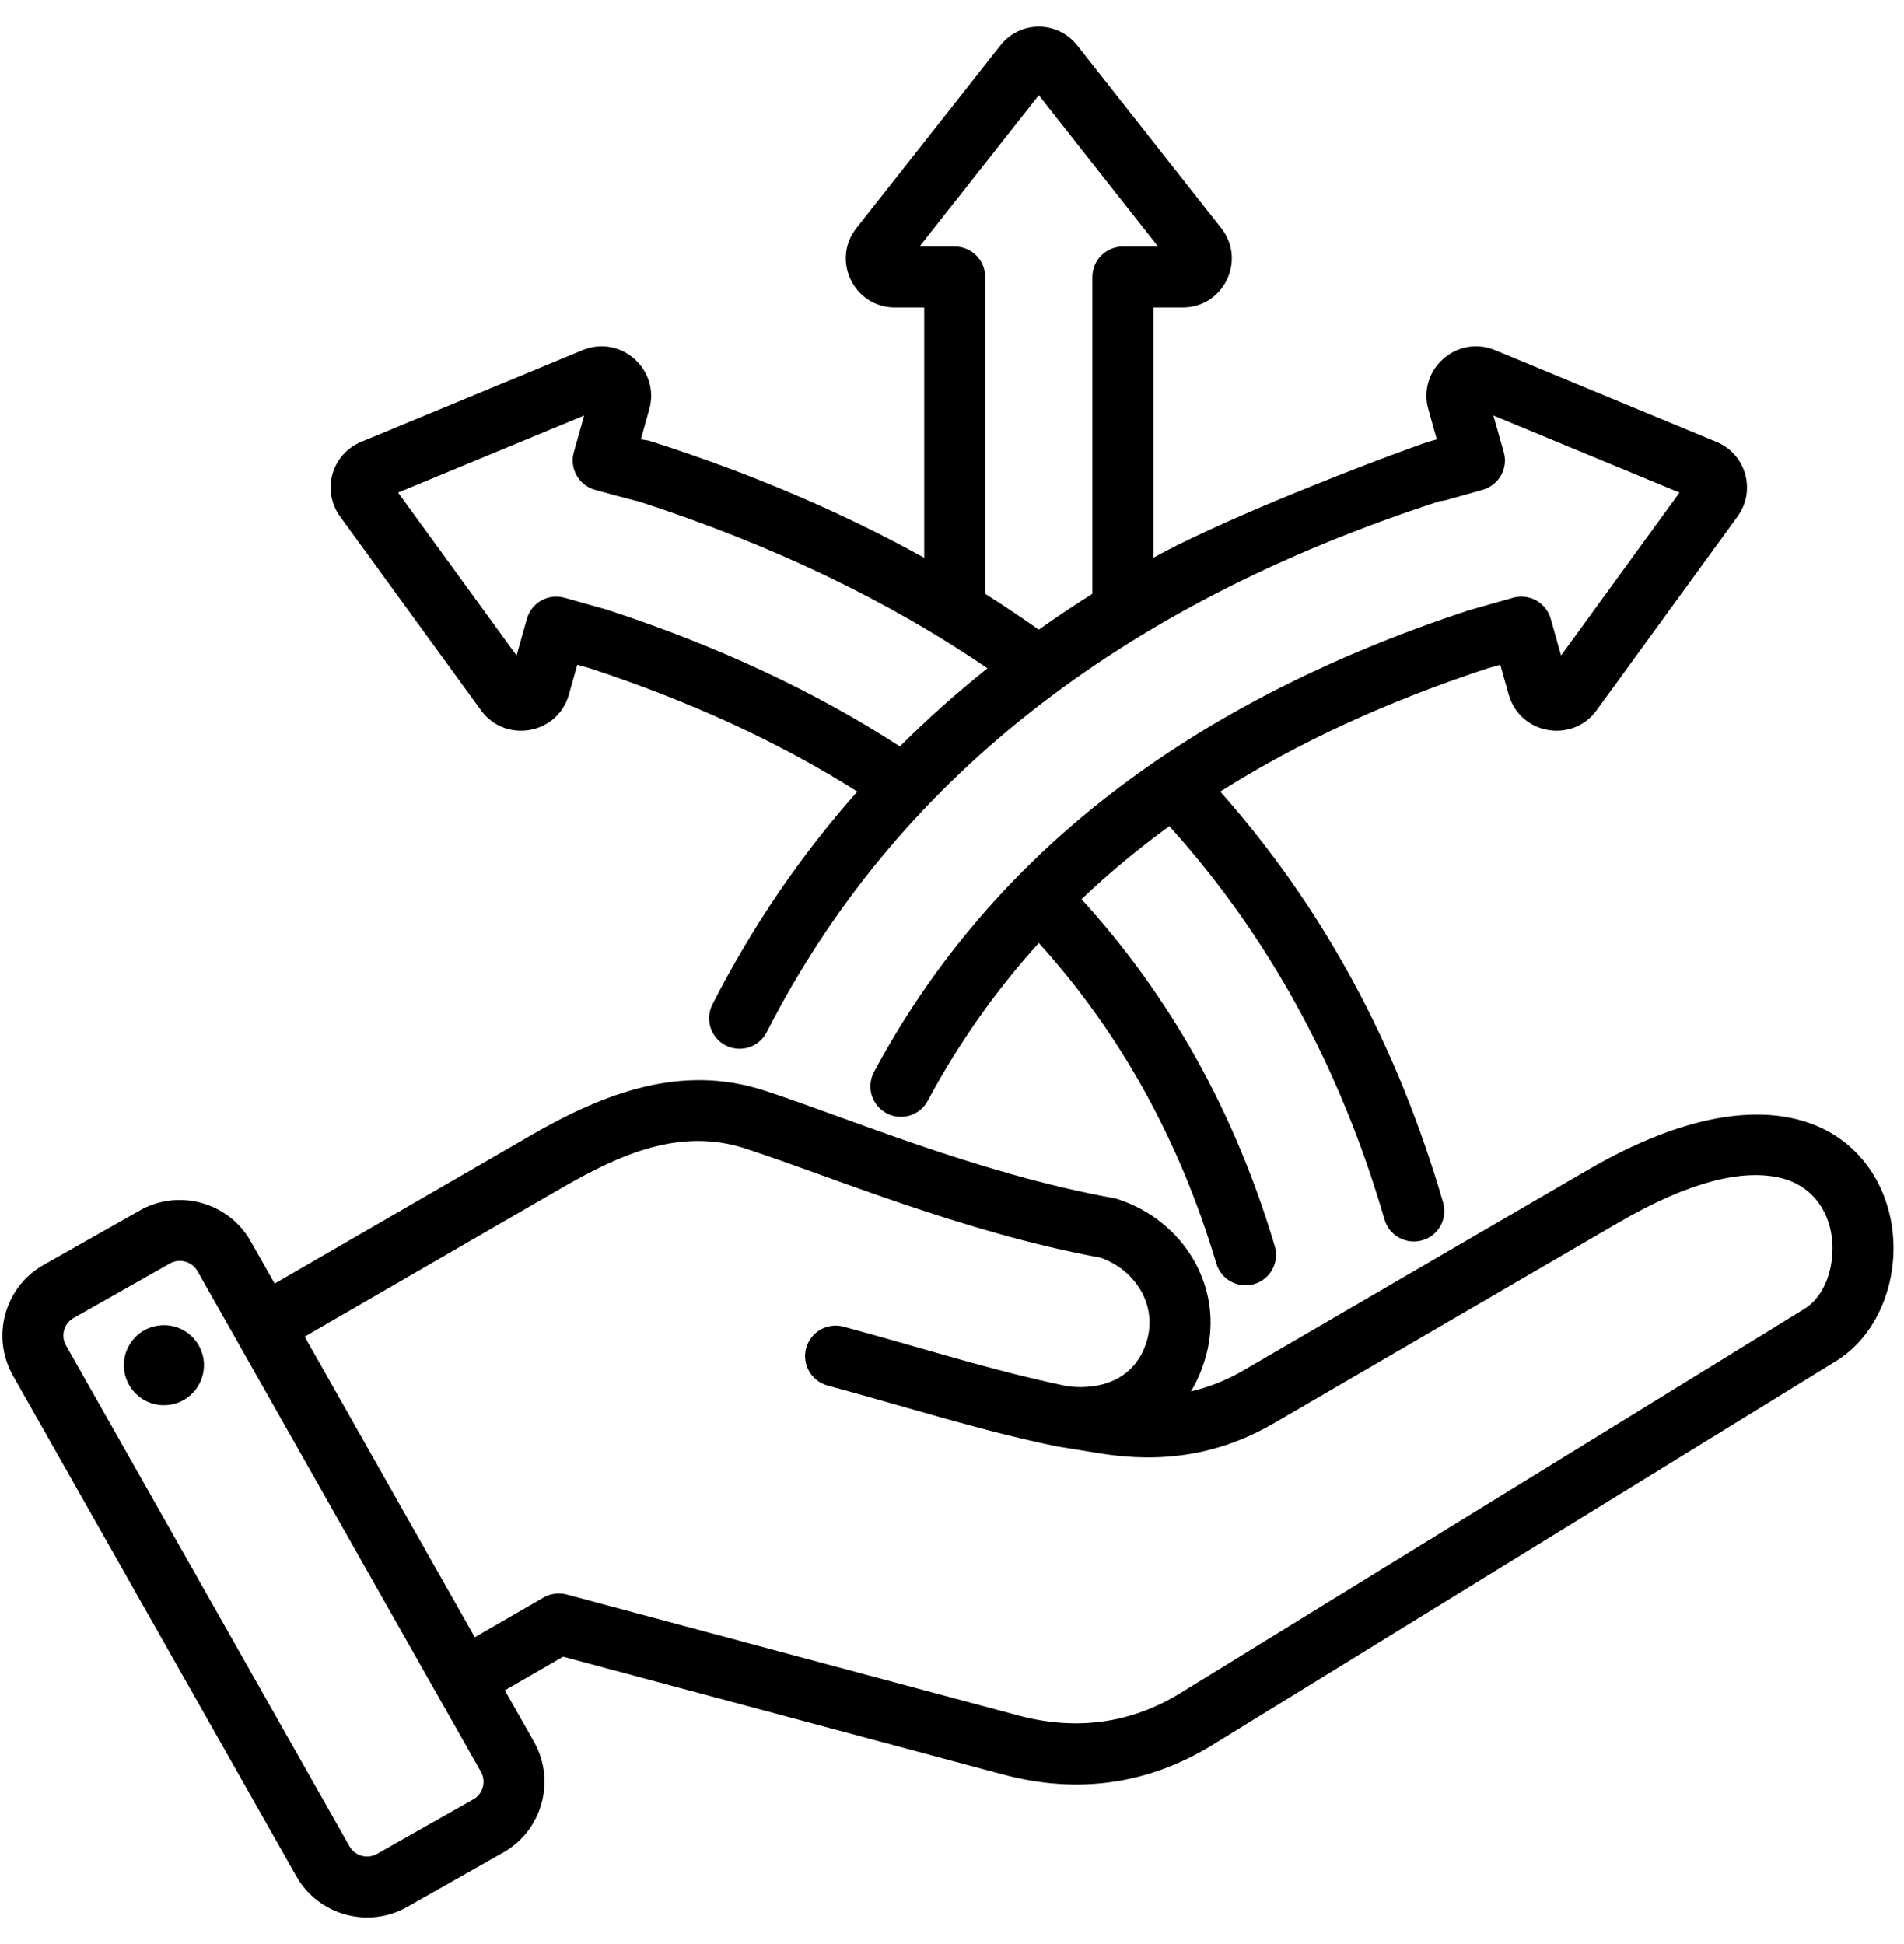 <svg width="47" height="48" viewBox="0 0 47 48" fill="none" xmlns="http://www.w3.org/2000/svg">
<path fill-rule="evenodd" clip-rule="evenodd" d="M12.462 41.733L13.183 43.007L13.184 43.009C13.724 43.97 13.382 45.196 12.426 45.736L10.047 47.084L10.044 47.086C9.083 47.626 7.857 47.283 7.317 46.328L0.319 33.962C-0.226 33 0.117 31.773 1.073 31.233L3.456 29.884L3.456 29.883C4.413 29.343 5.639 29.683 6.184 30.639L6.185 30.641L6.78 31.692L13.091 28.038C14.941 26.968 16.831 26.263 18.863 26.923C20.869 27.574 24.145 28.976 27.488 29.58C27.521 29.586 27.554 29.594 27.586 29.604C29.225 30.135 30.223 31.79 29.776 33.454C29.686 33.786 29.56 34.087 29.398 34.354C29.842 34.251 30.275 34.079 30.698 33.833L39.184 28.89C42.203 27.131 44.214 27.306 45.354 28.07C46.322 28.72 46.769 29.83 46.74 30.919C46.711 32.019 46.19 33.07 45.328 33.601L29.93 43.082C28.332 44.068 26.582 44.299 24.769 43.815L24.768 43.815L13.9 40.902L12.462 41.733ZM7.521 33.002L11.72 40.422L13.417 39.442C13.59 39.342 13.796 39.315 13.989 39.367L25.157 42.36C26.556 42.733 27.907 42.561 29.14 41.8L29.14 41.8L44.538 32.319C44.96 32.059 45.184 31.54 45.228 31.005C45.296 30.184 44.907 29.28 43.892 29.067C42.978 28.875 41.691 29.172 39.942 30.192L31.456 35.134C30.114 35.916 28.708 36.131 27.175 35.887C27.174 35.887 27.173 35.887 27.172 35.887L26.12 35.716L26.119 35.715C26.109 35.714 26.098 35.712 26.088 35.71C24.174 35.317 22.4 34.739 20.431 34.21C20.03 34.102 19.791 33.688 19.899 33.287C20.007 32.886 20.421 32.648 20.822 32.755C22.75 33.274 24.488 33.842 26.36 34.228C27.362 34.341 28.091 33.921 28.321 33.063L28.321 33.063C28.555 32.194 28.012 31.348 27.166 31.052C23.767 30.429 20.439 29.017 18.399 28.356L18.398 28.355C16.788 27.832 15.311 28.493 13.845 29.341L7.521 33.002ZM4.875 31.384L4.874 31.383C4.738 31.146 4.434 31.061 4.197 31.194L1.815 32.543L1.814 32.543C1.578 32.677 1.494 32.981 1.629 33.219L1.63 33.219L8.628 45.586L8.628 45.586C8.762 45.824 9.067 45.907 9.306 45.773L11.684 44.425L11.685 44.425C11.922 44.291 12.006 43.986 11.872 43.747L4.875 31.384ZM3.903 32.729C4.443 32.649 4.945 33.022 5.025 33.562C5.103 34.102 4.73 34.607 4.19 34.684C3.649 34.764 3.148 34.388 3.067 33.848C2.99 33.308 3.363 32.806 3.903 32.729ZM21.162 19.544C19.234 18.324 17.031 17.31 14.555 16.497L14.251 16.411L14.044 17.145C13.765 18.137 12.473 18.361 11.874 17.537L11.874 17.537L8.4 12.76C8.289 12.61 8.214 12.438 8.181 12.255C8.147 12.072 8.156 11.884 8.206 11.705C8.257 11.526 8.348 11.361 8.472 11.223C8.596 11.085 8.75 10.976 8.922 10.907L14.379 8.646C15.32 8.256 16.305 9.122 16.026 10.113L15.819 10.848L16.021 10.88C18.51 11.675 20.774 12.64 22.814 13.771V7.592H22.094C21.076 7.592 20.516 6.423 21.139 5.632L21.14 5.632L24.691 1.125C24.803 0.98 24.947 0.862 25.113 0.781C25.277 0.7 25.459 0.658 25.643 0.658C25.826 0.658 26.008 0.7 26.173 0.781C26.338 0.862 26.482 0.98 26.595 1.125L30.146 5.632C30.769 6.423 30.21 7.592 29.191 7.592H28.471V13.77C30.512 12.639 34.935 10.998 35.297 10.896L35.467 10.848L35.26 10.113C34.98 9.122 35.965 8.256 36.906 8.646L36.906 8.646L42.363 10.907C42.536 10.976 42.69 11.085 42.814 11.223C42.938 11.361 43.029 11.526 43.079 11.705C43.129 11.884 43.138 12.072 43.105 12.255C43.071 12.438 42.996 12.61 42.885 12.76L39.411 17.537C38.812 18.361 37.521 18.137 37.241 17.145L37.034 16.411L36.73 16.497C34.253 17.311 32.05 18.325 30.122 19.545C32.659 22.405 34.49 25.789 35.623 29.69C35.679 29.882 35.656 30.088 35.56 30.263C35.464 30.438 35.302 30.568 35.11 30.623C34.711 30.739 34.293 30.509 34.177 30.11C33.09 26.366 31.324 23.125 28.865 20.398C28.091 20.961 27.368 21.562 26.697 22.201C28.891 24.607 30.484 27.46 31.468 30.767C31.525 30.959 31.504 31.165 31.409 31.34C31.314 31.516 31.153 31.647 30.962 31.704C30.563 31.822 30.144 31.595 30.025 31.197C29.117 28.146 27.656 25.509 25.643 23.282C24.574 24.463 23.654 25.771 22.902 27.176C22.808 27.352 22.648 27.484 22.457 27.541C22.266 27.599 22.059 27.579 21.883 27.485C21.707 27.39 21.576 27.23 21.518 27.039C21.46 26.848 21.481 26.642 21.575 26.465C24.426 21.142 29.328 17.341 36.276 15.061C36.286 15.057 37.351 14.757 37.351 14.757C37.446 14.73 37.545 14.723 37.644 14.734C37.742 14.746 37.837 14.777 37.923 14.825C38.009 14.873 38.085 14.938 38.146 15.016C38.207 15.094 38.253 15.182 38.279 15.278L38.535 16.183L41.458 12.162L36.865 10.259L37.12 11.164C37.175 11.356 37.15 11.562 37.053 11.736C36.955 11.91 36.792 12.039 36.6 12.093L35.705 12.345C35.653 12.36 35.599 12.369 35.545 12.372C27.596 14.949 22.067 19.327 18.927 25.483C18.836 25.661 18.679 25.796 18.489 25.857C18.299 25.919 18.092 25.902 17.914 25.812C17.736 25.721 17.602 25.563 17.54 25.373C17.479 25.183 17.495 24.977 17.586 24.799C18.561 22.887 19.753 21.134 21.162 19.544ZM24.32 14.661C24.768 14.944 25.209 15.239 25.642 15.545C26.075 15.238 26.516 14.943 26.965 14.66V6.839C26.965 6.64 27.045 6.448 27.186 6.307C27.327 6.166 27.519 6.087 27.718 6.087H28.587L25.643 2.35L22.698 6.087H23.567C23.767 6.087 23.958 6.166 24.099 6.307C24.241 6.448 24.32 6.64 24.32 6.839V14.661ZM24.375 16.499C21.91 14.815 19.033 13.439 15.74 12.372C15.686 12.369 14.685 12.093 14.685 12.093C14.493 12.039 14.33 11.91 14.233 11.736C14.135 11.562 14.111 11.356 14.165 11.164L14.42 10.259L9.827 12.162L12.751 16.183L13.006 15.278C13.033 15.182 13.078 15.094 13.139 15.016C13.2 14.938 13.276 14.873 13.362 14.825C13.449 14.777 13.544 14.746 13.642 14.734C13.74 14.723 13.839 14.73 13.935 14.757L14.979 15.051C14.989 15.054 14.999 15.057 15.009 15.061C17.724 15.951 20.125 17.074 22.213 18.429C22.898 17.746 23.62 17.102 24.375 16.499Z" fill="black"/>
</svg>
